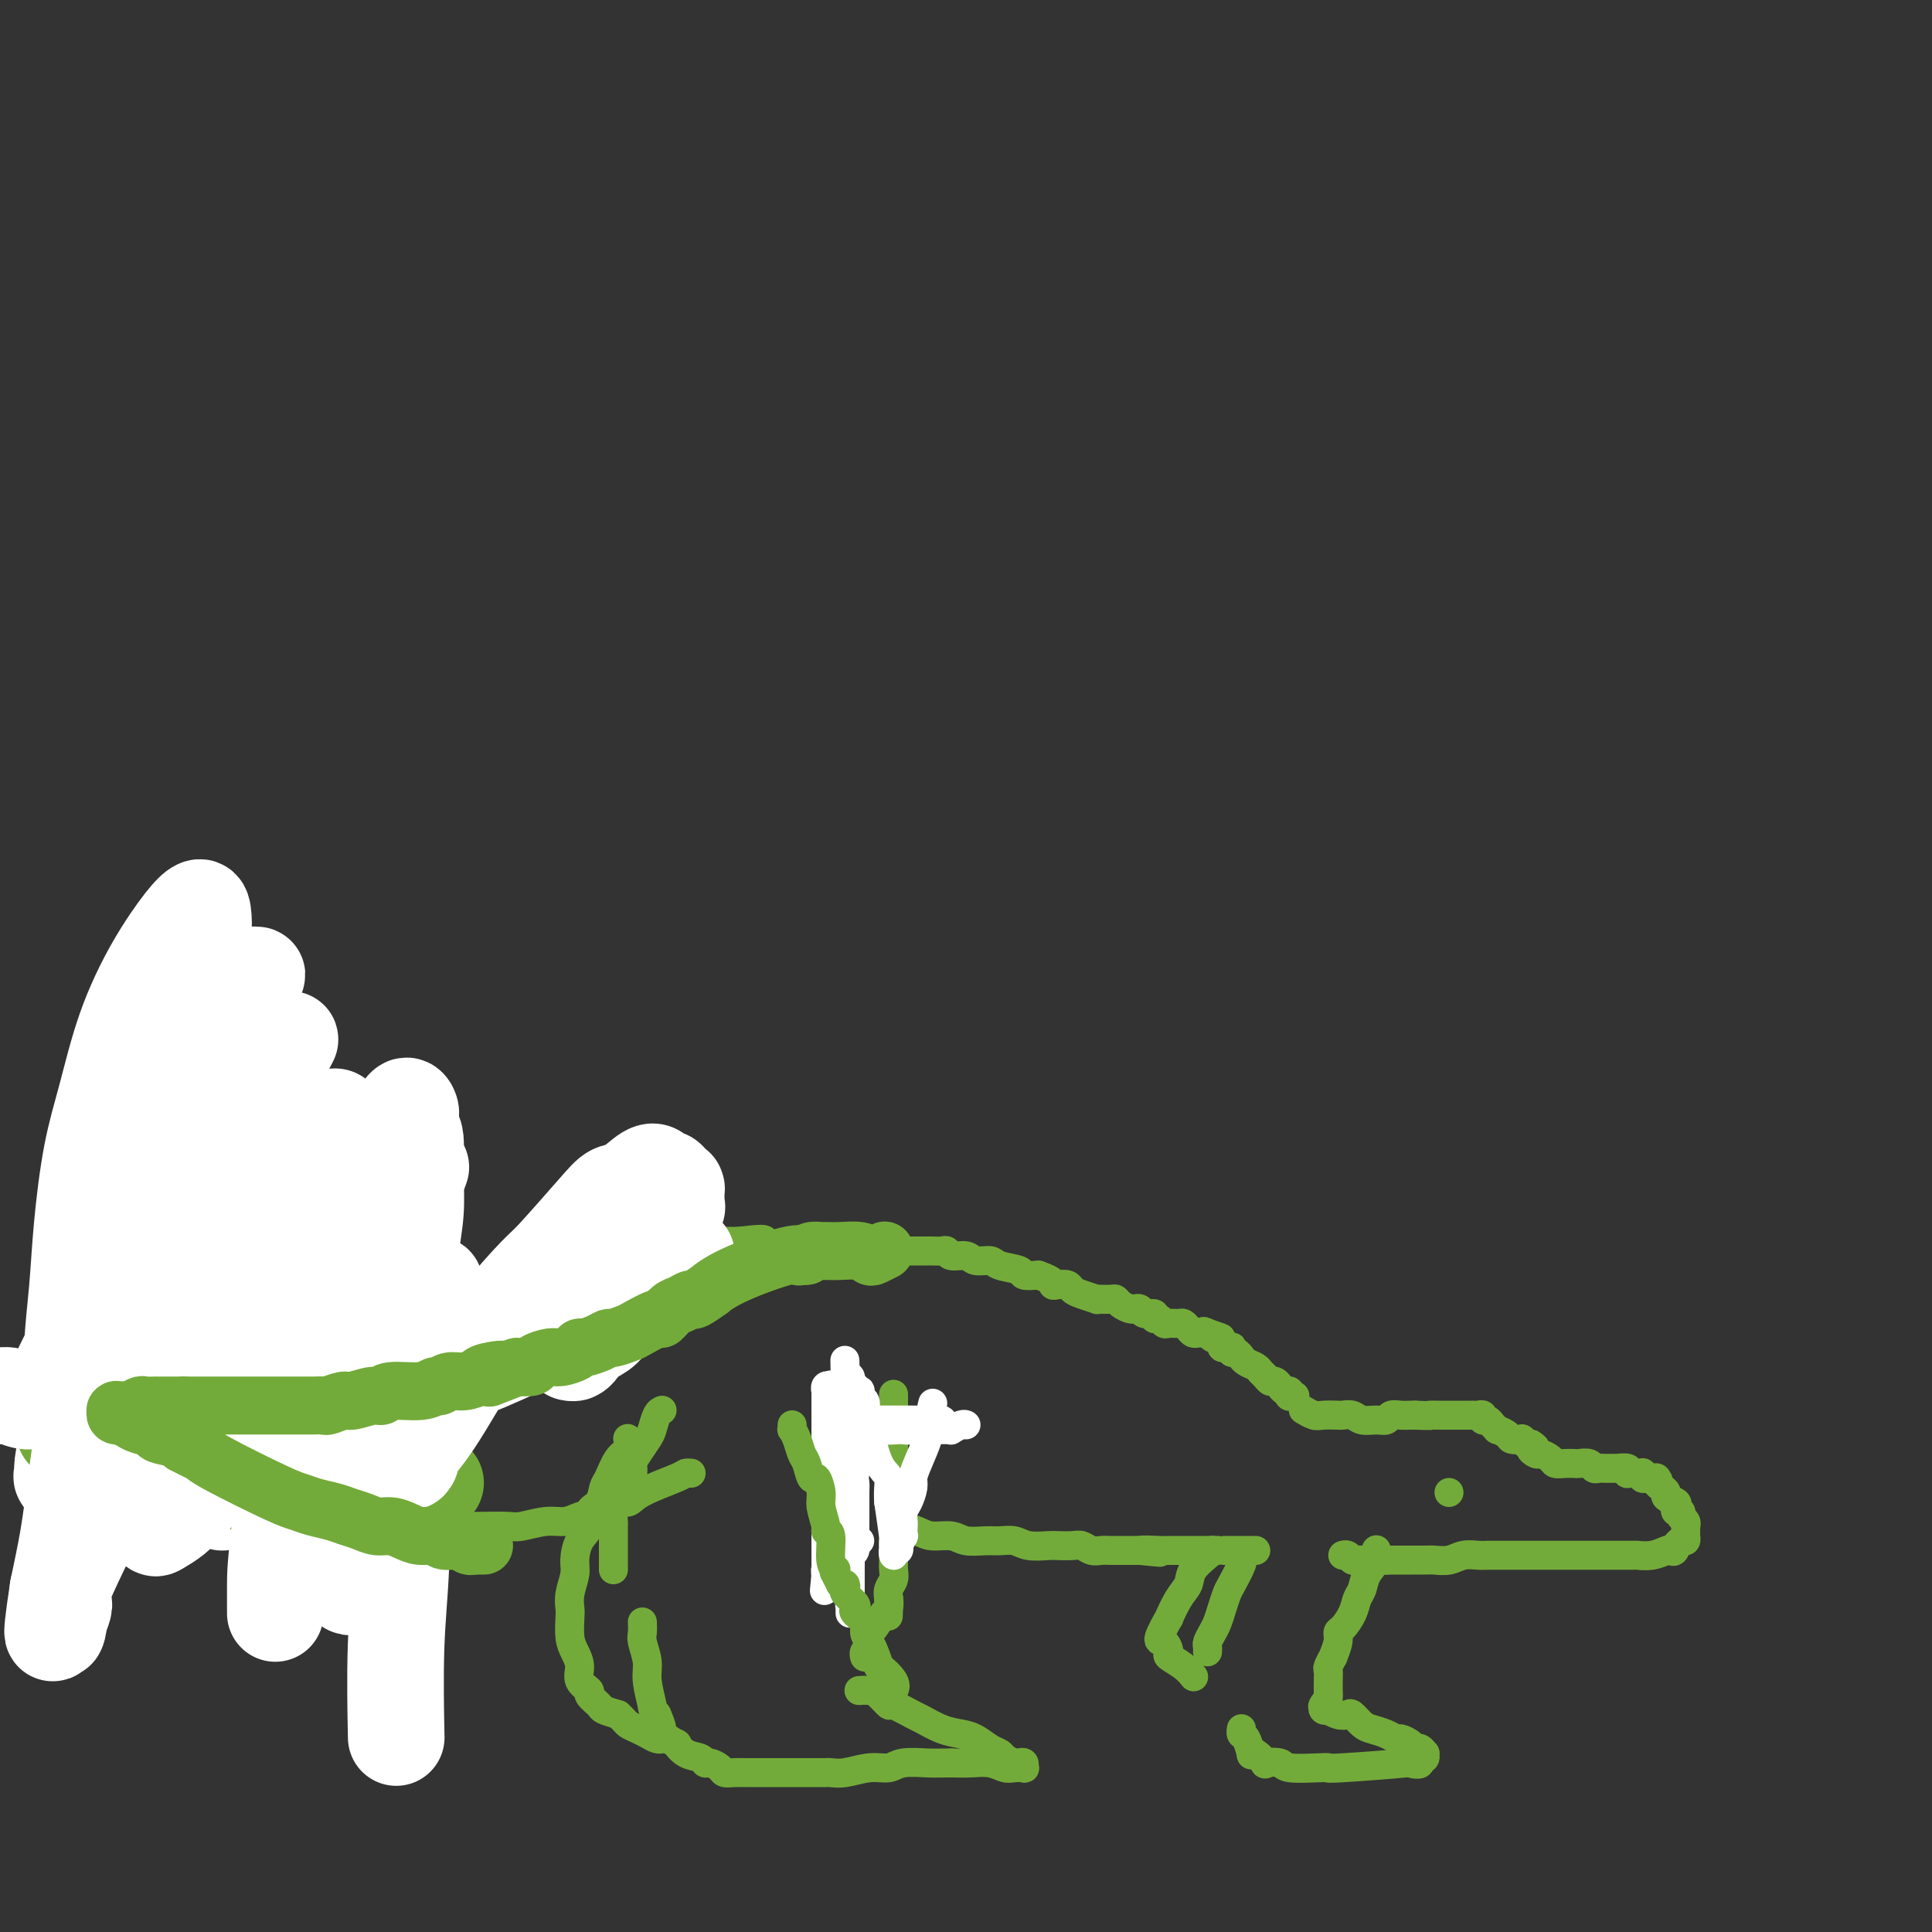 <svg viewBox='0 0 400 400' version='1.1' xmlns='http://www.w3.org/2000/svg' xmlns:xlink='http://www.w3.org/1999/xlink'><rect x="0" y="0" width="400" height="400" fill="#333333" stroke="none"/><g fill='none' stroke='#73AB3A' stroke-width='6' stroke-linecap='round' stroke-linejoin='round'><path d='M137,292c0.000,-0.000 0.000,-0.000 0,0c-0.000,0.000 -0.000,0.000 0,0c0.000,-0.000 0.001,-0.000 0,0c-0.001,0.000 -0.003,0.001 0,0c0.003,-0.001 0.012,-0.004 0,0c-0.012,0.004 -0.044,0.016 0,0c0.044,-0.016 0.163,-0.061 0,0c-0.163,0.061 -0.608,0.229 -1,1c-0.392,0.771 -0.731,2.146 -1,3c-0.269,0.854 -0.467,1.187 -1,2c-0.533,0.813 -1.400,2.104 -2,3c-0.600,0.896 -0.934,1.395 -1,2c-0.066,0.605 0.136,1.317 0,2c-0.136,0.683 -0.611,1.339 -1,2c-0.389,0.661 -0.693,1.328 -1,2c-0.307,0.672 -0.618,1.349 -1,2c-0.382,0.651 -0.834,1.278 -1,2c-0.166,0.722 -0.044,1.540 0,2c0.044,0.460 0.012,0.561 0,1c-0.012,0.439 -0.003,1.217 0,2c0.003,0.783 0.001,1.573 0,2c-0.001,0.427 -0.000,0.493 0,1c0.000,0.507 0.000,1.455 0,2c-0.000,0.545 -0.000,0.685 0,1c0.000,0.315 0.000,0.804 0,1c-0.000,0.196 -0.000,0.098 0,0'/><path d='M185,289c0.000,0.000 0.000,0.000 0,0c0.000,-0.000 0.000,-0.000 0,0c-0.000,0.000 0.000,0.000 0,0c-0.000,-0.000 -0.000,-0.000 0,0c0.000,0.000 0.000,0.001 0,0c-0.000,-0.001 -0.000,-0.004 0,0c0.000,0.004 0.000,0.013 0,0c-0.000,-0.013 -0.000,-0.050 0,0c0.000,0.050 0.000,0.186 0,0c-0.000,-0.186 -0.000,-0.695 0,0c0.000,0.695 0.000,2.593 0,4c-0.000,1.407 -0.000,2.322 0,3c0.000,0.678 0.000,1.120 0,2c-0.000,0.880 -0.000,2.198 0,3c0.000,0.802 0.000,1.087 0,2c-0.000,0.913 -0.000,2.453 0,4c0.000,1.547 0.000,3.100 0,4c-0.000,0.900 -0.000,1.147 0,2c0.000,0.853 0.000,2.311 0,3c-0.000,0.689 -0.000,0.607 0,1c0.000,0.393 0.001,1.260 0,2c-0.001,0.740 -0.004,1.353 0,2c0.004,0.647 0.015,1.328 0,2c-0.015,0.672 -0.056,1.335 0,2c0.056,0.665 0.207,1.333 0,2c-0.207,0.667 -0.774,1.333 -1,2c-0.226,0.667 -0.113,1.333 0,2'/><path d='M184,331c-0.163,6.667 -0.072,2.334 0,1c0.072,-1.334 0.124,0.330 0,1c-0.124,0.670 -0.426,0.347 -1,1c-0.574,0.653 -1.421,2.283 -2,3c-0.579,0.717 -0.891,0.520 -1,1c-0.109,0.480 -0.015,1.635 0,2c0.015,0.365 -0.049,-0.060 0,0c0.049,0.060 0.209,0.604 0,1c-0.209,0.396 -0.788,0.642 -1,1c-0.212,0.358 -0.057,0.827 0,1c0.057,0.173 0.016,0.049 0,0c-0.016,-0.049 -0.008,-0.025 0,0'/><path d='M178,350c-0.000,0.000 -0.000,0.000 0,0c0.000,-0.000 0.000,-0.000 0,0c-0.000,0.000 -0.002,0.000 0,0c0.002,-0.000 0.007,-0.000 0,0c-0.007,0.000 -0.024,0.002 0,0c0.024,-0.002 0.091,-0.006 0,0c-0.091,0.006 -0.340,0.024 0,0c0.340,-0.024 1.268,-0.091 2,0c0.732,0.091 1.269,0.338 2,1c0.731,0.662 1.658,1.739 2,2c0.342,0.261 0.101,-0.295 1,0c0.899,0.295 2.940,1.440 4,2c1.060,0.560 1.141,0.535 2,1c0.859,0.465 2.496,1.420 4,2c1.504,0.580 2.874,0.785 4,1c1.126,0.215 2.007,0.439 3,1c0.993,0.561 2.097,1.457 3,2c0.903,0.543 1.605,0.733 2,1c0.395,0.267 0.484,0.611 1,1c0.516,0.389 1.460,0.822 2,1c0.540,0.178 0.674,0.100 1,0c0.326,-0.100 0.842,-0.222 1,0c0.158,0.222 -0.043,0.788 0,1c0.043,0.212 0.329,0.071 0,0c-0.329,-0.071 -1.273,-0.071 -2,0c-0.727,0.071 -1.236,0.215 -2,0c-0.764,-0.215 -1.783,-0.789 -3,-1c-1.217,-0.211 -2.634,-0.060 -4,0c-1.366,0.060 -2.683,0.030 -4,0'/><path d='M197,365c-3.031,0.017 -3.609,0.061 -5,0c-1.391,-0.061 -3.595,-0.227 -5,0c-1.405,0.227 -2.011,0.845 -3,1c-0.989,0.155 -2.360,-0.155 -4,0c-1.640,0.155 -3.549,0.774 -5,1c-1.451,0.226 -2.445,0.061 -3,0c-0.555,-0.061 -0.673,-0.016 -1,0c-0.327,0.016 -0.864,0.004 -1,0c-0.136,-0.004 0.130,-0.001 0,0c-0.130,0.001 -0.654,0.000 -1,0c-0.346,-0.000 -0.513,-0.000 -1,0c-0.487,0.000 -1.293,0.000 -2,0c-0.707,-0.000 -1.316,0.000 -2,0c-0.684,-0.000 -1.443,-0.000 -2,0c-0.557,0.000 -0.913,0.001 -2,0c-1.087,-0.001 -2.906,-0.003 -4,0c-1.094,0.003 -1.463,0.011 -2,0c-0.537,-0.011 -1.244,-0.040 -2,0c-0.756,0.040 -1.563,0.151 -2,0c-0.437,-0.151 -0.504,-0.564 -1,-1c-0.496,-0.436 -1.419,-0.895 -2,-1c-0.581,-0.105 -0.818,0.146 -1,0c-0.182,-0.146 -0.309,-0.687 -1,-1c-0.691,-0.313 -1.946,-0.397 -3,-1c-1.054,-0.603 -1.907,-1.725 -2,-2c-0.093,-0.275 0.573,0.297 0,0c-0.573,-0.297 -2.385,-1.465 -3,-2c-0.615,-0.535 -0.033,-0.439 0,-1c0.033,-0.561 -0.484,-1.781 -1,-3'/><path d='M136,355c-1.090,-1.436 -0.814,-1.028 -1,-2c-0.186,-0.972 -0.834,-3.326 -1,-5c-0.166,-1.674 0.152,-2.670 0,-4c-0.152,-1.330 -0.773,-2.996 -1,-4c-0.227,-1.004 -0.061,-1.347 0,-2c0.061,-0.653 0.017,-1.615 0,-2c-0.017,-0.385 -0.009,-0.192 0,0'/><path d='M130,298c0.000,0.000 0.000,0.001 0,0c-0.000,-0.001 -0.000,-0.002 0,0c0.000,0.002 0.002,0.007 0,0c-0.002,-0.007 -0.006,-0.026 0,0c0.006,0.026 0.023,0.098 0,0c-0.023,-0.098 -0.086,-0.365 0,0c0.086,0.365 0.323,1.362 0,2c-0.323,0.638 -1.205,0.919 -2,2c-0.795,1.081 -1.504,2.964 -2,4c-0.496,1.036 -0.780,1.224 -1,2c-0.220,0.776 -0.374,2.140 -1,3c-0.626,0.860 -1.722,1.215 -2,2c-0.278,0.785 0.261,1.998 0,3c-0.261,1.002 -1.324,1.792 -2,3c-0.676,1.208 -0.966,2.836 -1,4c-0.034,1.164 0.186,1.866 0,3c-0.186,1.134 -0.779,2.701 -1,4c-0.221,1.299 -0.069,2.329 0,3c0.069,0.671 0.055,0.984 0,2c-0.055,1.016 -0.150,2.734 0,4c0.150,1.266 0.546,2.078 1,3c0.454,0.922 0.966,1.952 1,3c0.034,1.048 -0.410,2.112 0,3c0.410,0.888 1.673,1.600 2,2c0.327,0.400 -0.284,0.489 0,1c0.284,0.511 1.461,1.445 2,2c0.539,0.555 0.440,0.730 1,1c0.560,0.270 1.780,0.635 3,1'/><path d='M128,355c1.594,1.487 1.580,1.705 2,2c0.420,0.295 1.276,0.667 2,1c0.724,0.333 1.318,0.625 2,1c0.682,0.375 1.453,0.832 2,1c0.547,0.168 0.871,0.048 1,0c0.129,-0.048 0.065,-0.024 0,0'/><path d='M186,316c0.001,-0.000 0.002,-0.001 0,0c-0.002,0.001 -0.005,0.003 0,0c0.005,-0.003 0.020,-0.011 0,0c-0.020,0.011 -0.073,0.040 0,0c0.073,-0.040 0.272,-0.151 1,0c0.728,0.151 1.983,0.562 3,1c1.017,0.438 1.794,0.902 3,1c1.206,0.098 2.840,-0.171 4,0c1.160,0.171 1.845,0.782 3,1c1.155,0.218 2.778,0.044 4,0c1.222,-0.044 2.041,0.041 3,0c0.959,-0.041 2.056,-0.207 3,0c0.944,0.207 1.733,0.786 3,1c1.267,0.214 3.011,0.061 4,0c0.989,-0.061 1.224,-0.030 2,0c0.776,0.030 2.094,0.061 3,0c0.906,-0.061 1.398,-0.212 2,0c0.602,0.212 1.312,0.789 2,1c0.688,0.211 1.354,0.057 2,0c0.646,-0.057 1.273,-0.015 2,0c0.727,0.015 1.556,0.004 2,0c0.444,-0.004 0.504,-0.001 1,0c0.496,0.001 1.427,0.000 2,0c0.573,-0.000 0.786,-0.000 1,0'/><path d='M236,321c7.806,0.774 2.322,0.207 1,0c-1.322,-0.207 1.520,-0.056 3,0c1.480,0.056 1.600,0.015 2,0c0.400,-0.015 1.082,-0.004 2,0c0.918,0.004 2.074,0.001 3,0c0.926,-0.001 1.623,-0.000 2,0c0.377,0.000 0.435,0.000 1,0c0.565,-0.000 1.638,-0.000 2,0c0.362,0.000 0.013,0.000 0,0c-0.013,-0.000 0.311,-0.000 1,0c0.689,0.000 1.742,0.000 2,0c0.258,-0.000 -0.281,-0.000 0,0c0.281,0.000 1.382,0.000 2,0c0.618,-0.000 0.754,-0.000 1,0c0.246,0.000 0.602,0.000 1,0c0.398,-0.000 0.839,-0.000 1,0c0.161,0.000 0.043,0.000 0,0c-0.043,-0.000 -0.012,-0.000 0,0c0.012,0.000 0.006,0.000 0,0'/><path d='M143,305c0.000,0.000 0.000,0.000 0,0c-0.000,-0.000 -0.000,-0.000 0,0c0.000,0.000 0.001,0.000 0,0c-0.001,-0.000 -0.004,-0.000 0,0c0.004,0.000 0.014,0.001 0,0c-0.014,-0.001 -0.052,-0.005 0,0c0.052,0.005 0.194,0.020 0,0c-0.194,-0.020 -0.725,-0.074 -1,0c-0.275,0.074 -0.293,0.275 -2,1c-1.707,0.725 -5.104,1.973 -7,3c-1.896,1.027 -2.292,1.834 -3,2c-0.708,0.166 -1.727,-0.310 -3,0c-1.273,0.310 -2.799,1.407 -4,2c-1.201,0.593 -2.076,0.681 -3,1c-0.924,0.319 -1.897,0.870 -3,1c-1.103,0.130 -2.338,-0.161 -4,0c-1.662,0.161 -3.752,0.775 -5,1c-1.248,0.225 -1.654,0.062 -3,0c-1.346,-0.062 -3.633,-0.023 -5,0c-1.367,0.023 -1.814,0.031 -3,0c-1.186,-0.031 -3.112,-0.101 -5,0c-1.888,0.101 -3.739,0.373 -6,0c-2.261,-0.373 -4.932,-1.392 -7,-2c-2.068,-0.608 -3.534,-0.804 -5,-1'/><path d='M74,313c-7.590,-0.604 -5.064,-1.113 -5,-2c0.064,-0.887 -2.334,-2.150 -4,-3c-1.666,-0.850 -2.599,-1.285 -4,-2c-1.401,-0.715 -3.270,-1.710 -5,-3c-1.730,-1.290 -3.322,-2.876 -5,-4c-1.678,-1.124 -3.443,-1.785 -5,-3c-1.557,-1.215 -2.907,-2.983 -4,-4c-1.093,-1.017 -1.931,-1.285 -4,-4c-2.069,-2.715 -5.370,-7.879 -7,-11c-1.630,-3.121 -1.589,-4.198 -2,-6c-0.411,-1.802 -1.273,-4.329 -2,-7c-0.727,-2.671 -1.319,-5.487 -2,-8c-0.681,-2.513 -1.450,-4.724 -2,-7c-0.550,-2.276 -0.879,-4.615 -1,-7c-0.121,-2.385 -0.033,-4.814 0,-7c0.033,-2.186 0.013,-4.130 0,-6c-0.013,-1.870 -0.017,-3.667 0,-5c0.017,-1.333 0.056,-2.203 0,-3c-0.056,-0.797 -0.208,-1.520 0,-2c0.208,-0.480 0.774,-0.717 1,-1c0.226,-0.283 0.112,-0.613 0,-1c-0.112,-0.387 -0.222,-0.832 0,-1c0.222,-0.168 0.778,-0.059 1,0c0.222,0.059 0.112,0.068 0,0c-0.112,-0.068 -0.226,-0.214 0,0c0.226,0.214 0.792,0.788 1,1c0.208,0.212 0.060,0.060 0,0c-0.060,-0.060 -0.030,-0.030 0,0'/><path d='M25,217c0.368,-0.410 -0.211,0.565 0,1c0.211,0.435 1.213,0.330 2,1c0.787,0.670 1.361,2.114 2,3c0.639,0.886 1.345,1.215 2,2c0.655,0.785 1.260,2.027 3,4c1.740,1.973 4.615,4.677 6,6c1.385,1.323 1.282,1.265 2,2c0.718,0.735 2.259,2.263 3,3c0.741,0.737 0.684,0.683 1,1c0.316,0.317 1.005,1.005 2,2c0.995,0.995 2.296,2.298 3,3c0.704,0.702 0.810,0.803 1,1c0.190,0.197 0.463,0.490 1,1c0.537,0.510 1.337,1.236 2,2c0.663,0.764 1.188,1.567 2,2c0.812,0.433 1.912,0.496 3,1c1.088,0.504 2.163,1.448 3,2c0.837,0.552 1.436,0.711 2,1c0.564,0.289 1.092,0.708 2,1c0.908,0.292 2.197,0.456 3,1c0.803,0.544 1.120,1.468 2,2c0.880,0.532 2.322,0.672 3,1c0.678,0.328 0.593,0.843 1,1c0.407,0.157 1.306,-0.045 2,0c0.694,0.045 1.181,0.337 2,1c0.819,0.663 1.968,1.697 3,2c1.032,0.303 1.947,-0.125 3,0c1.053,0.125 2.245,0.803 3,1c0.755,0.197 1.073,-0.087 2,0c0.927,0.087 2.464,0.543 4,1'/><path d='M95,266c2.244,0.297 1.855,0.041 2,0c0.145,-0.041 0.825,0.133 3,0c2.175,-0.133 5.847,-0.574 7,-1c1.153,-0.426 -0.212,-0.836 0,-1c0.212,-0.164 2.000,-0.081 3,0c1.000,0.081 1.214,0.161 2,0c0.786,-0.161 2.146,-0.564 3,-1c0.854,-0.436 1.201,-0.904 2,-1c0.799,-0.096 2.049,0.181 3,0c0.951,-0.181 1.602,-0.819 2,-1c0.398,-0.181 0.543,0.095 1,0c0.457,-0.095 1.226,-0.562 2,-1c0.774,-0.438 1.554,-0.848 2,-1c0.446,-0.152 0.557,-0.044 1,0c0.443,0.044 1.218,0.026 2,0c0.782,-0.026 1.572,-0.060 2,0c0.428,0.060 0.496,0.213 1,0c0.504,-0.213 1.444,-0.793 2,-1c0.556,-0.207 0.727,-0.041 1,0c0.273,0.041 0.646,-0.041 1,0c0.354,0.041 0.688,0.207 1,0c0.312,-0.207 0.602,-0.788 1,-1c0.398,-0.212 0.904,-0.057 1,0c0.096,0.057 -0.217,0.015 0,0c0.217,-0.015 0.963,-0.004 2,0c1.037,0.004 2.363,0.001 3,0c0.637,-0.001 0.583,-0.000 1,0c0.417,0.000 1.305,0.000 2,0c0.695,-0.000 1.199,-0.000 2,0c0.801,0.000 1.901,0.000 3,0'/><path d='M153,257c9.336,-1.166 3.675,0.420 2,1c-1.675,0.580 0.634,0.154 2,0c1.366,-0.154 1.788,-0.038 2,0c0.212,0.038 0.215,-0.004 1,0c0.785,0.004 2.353,0.054 3,0c0.647,-0.054 0.372,-0.211 1,0c0.628,0.211 2.159,0.788 3,1c0.841,0.212 0.991,0.057 2,0c1.009,-0.057 2.875,-0.015 4,0c1.125,0.015 1.508,0.004 2,0c0.492,-0.004 1.094,-0.001 2,0c0.906,0.001 2.116,0.000 3,0c0.884,-0.000 1.441,-0.000 2,0c0.559,0.000 1.119,0.000 2,0c0.881,-0.000 2.082,0.000 3,0c0.918,-0.000 1.555,-0.000 2,0c0.445,0.000 0.700,0.000 1,0c0.300,-0.000 0.644,-0.001 1,0c0.356,0.001 0.723,0.004 1,0c0.277,-0.004 0.462,-0.016 1,0c0.538,0.016 1.427,0.061 2,0c0.573,-0.061 0.829,-0.227 1,0c0.171,0.227 0.256,0.849 1,1c0.744,0.151 2.147,-0.167 3,0c0.853,0.167 1.154,0.819 2,1c0.846,0.181 2.235,-0.109 3,0c0.765,0.109 0.906,0.617 2,1c1.094,0.383 3.141,0.642 4,1c0.859,0.358 0.531,0.817 1,1c0.469,0.183 1.734,0.092 3,0'/><path d='M215,264c3.588,1.223 3.057,1.780 3,2c-0.057,0.220 0.361,0.101 1,0c0.639,-0.101 1.501,-0.185 2,0c0.499,0.185 0.635,0.638 1,1c0.365,0.362 0.957,0.633 2,1c1.043,0.367 2.535,0.831 3,1c0.465,0.169 -0.096,0.045 0,0c0.096,-0.045 0.851,-0.009 1,0c0.149,0.009 -0.307,-0.008 0,0c0.307,0.008 1.379,0.040 2,0c0.621,-0.040 0.793,-0.154 1,0c0.207,0.154 0.451,0.576 1,1c0.549,0.424 1.403,0.850 2,1c0.597,0.150 0.938,0.025 1,0c0.062,-0.025 -0.156,0.050 0,0c0.156,-0.050 0.686,-0.225 1,0c0.314,0.225 0.413,0.849 1,1c0.587,0.151 1.662,-0.170 2,0c0.338,0.170 -0.060,0.830 0,1c0.060,0.170 0.579,-0.151 1,0c0.421,0.151 0.743,0.775 1,1c0.257,0.225 0.450,0.050 1,0c0.550,-0.050 1.457,0.025 2,0c0.543,-0.025 0.723,-0.150 1,0c0.277,0.150 0.652,0.576 1,1c0.348,0.424 0.671,0.846 1,1c0.329,0.154 0.666,0.042 1,0c0.334,-0.042 0.667,-0.012 1,0c0.333,0.012 0.667,0.006 1,0'/><path d='M250,276c5.428,1.874 1.497,0.557 0,0c-1.497,-0.557 -0.560,-0.356 0,0c0.560,0.356 0.743,0.866 1,1c0.257,0.134 0.590,-0.108 1,0c0.410,0.108 0.898,0.565 1,1c0.102,0.435 -0.183,0.848 0,1c0.183,0.152 0.833,0.045 1,0c0.167,-0.045 -0.149,-0.027 0,0c0.149,0.027 0.762,0.064 1,0c0.238,-0.064 0.103,-0.227 0,0c-0.103,0.227 -0.172,0.845 0,1c0.172,0.155 0.584,-0.152 1,0c0.416,0.152 0.836,0.762 1,1c0.164,0.238 0.071,0.105 0,0c-0.071,-0.105 -0.121,-0.183 0,0c0.121,0.183 0.414,0.628 1,1c0.586,0.372 1.466,0.673 2,1c0.534,0.327 0.721,0.680 1,1c0.279,0.320 0.648,0.606 1,1c0.352,0.394 0.685,0.894 1,1c0.315,0.106 0.610,-0.183 1,0c0.390,0.183 0.875,0.837 1,1c0.125,0.163 -0.111,-0.167 0,0c0.111,0.167 0.569,0.829 1,1c0.431,0.171 0.833,-0.150 1,0c0.167,0.150 0.097,0.772 0,1c-0.097,0.228 -0.222,0.061 0,0c0.222,-0.061 0.791,-0.016 1,0c0.209,0.016 0.060,0.005 0,0c-0.060,-0.005 -0.030,-0.002 0,0'/><path d='M270,292c-0.000,-0.000 -0.000,-0.000 0,0c0.000,0.000 0.000,0.000 0,0c-0.000,-0.000 -0.002,-0.001 0,0c0.002,0.001 0.007,0.004 0,0c-0.007,-0.004 -0.025,-0.015 0,0c0.025,0.015 0.094,0.057 0,0c-0.094,-0.057 -0.353,-0.211 0,0c0.353,0.211 1.316,0.788 2,1c0.684,0.212 1.088,0.061 2,0c0.912,-0.061 2.331,-0.031 3,0c0.669,0.031 0.589,0.062 1,0c0.411,-0.062 1.314,-0.216 2,0c0.686,0.216 1.156,0.804 2,1c0.844,0.196 2.061,-0.000 3,0c0.939,0.000 1.600,0.196 2,0c0.400,-0.196 0.540,-0.785 1,-1c0.460,-0.215 1.239,-0.058 2,0c0.761,0.058 1.503,0.017 2,0c0.497,-0.017 0.748,-0.008 1,0'/><path d='M293,293c4.128,0.155 2.948,0.041 3,0c0.052,-0.041 1.338,-0.011 2,0c0.662,0.011 0.701,0.003 1,0c0.299,-0.003 0.857,-0.001 1,0c0.143,0.001 -0.129,0.000 0,0c0.129,-0.000 0.661,-0.000 1,0c0.339,0.000 0.486,0.000 1,0c0.514,-0.000 1.396,-0.001 2,0c0.604,0.001 0.932,0.004 1,0c0.068,-0.004 -0.122,-0.016 0,0c0.122,0.016 0.557,0.060 1,0c0.443,-0.060 0.893,-0.222 1,0c0.107,0.222 -0.131,0.829 0,1c0.131,0.171 0.631,-0.095 1,0c0.369,0.095 0.608,0.551 1,1c0.392,0.449 0.936,0.891 1,1c0.064,0.109 -0.351,-0.115 0,0c0.351,0.115 1.470,0.571 2,1c0.530,0.429 0.471,0.833 1,1c0.529,0.167 1.647,0.096 2,0c0.353,-0.096 -0.059,-0.218 0,0c0.059,0.218 0.588,0.777 1,1c0.412,0.223 0.706,0.112 1,0'/><path d='M317,299c1.804,1.091 0.314,0.818 0,1c-0.314,0.182 0.548,0.819 1,1c0.452,0.181 0.492,-0.095 1,0c0.508,0.095 1.483,0.562 2,1c0.517,0.438 0.576,0.848 1,1c0.424,0.152 1.213,0.044 2,0c0.787,-0.044 1.573,-0.026 2,0c0.427,0.026 0.495,0.060 1,0c0.505,-0.060 1.448,-0.212 2,0c0.552,0.212 0.712,0.789 1,1c0.288,0.211 0.702,0.057 1,0c0.298,-0.057 0.480,-0.016 1,0c0.520,0.016 1.379,0.008 2,0c0.621,-0.008 1.003,-0.016 1,0c-0.003,0.016 -0.390,0.057 0,0c0.390,-0.057 1.557,-0.211 2,0c0.443,0.211 0.161,0.789 0,1c-0.161,0.211 -0.201,0.056 0,0c0.201,-0.056 0.641,-0.011 1,0c0.359,0.011 0.635,-0.011 1,0c0.365,0.011 0.820,0.054 1,0c0.180,-0.054 0.087,-0.207 0,0c-0.087,0.207 -0.168,0.773 0,1c0.168,0.227 0.584,0.113 1,0'/><path d='M341,306c3.956,1.079 1.847,0.278 1,0c-0.847,-0.278 -0.433,-0.033 0,0c0.433,0.033 0.885,-0.146 1,0c0.115,0.146 -0.105,0.617 0,1c0.105,0.383 0.536,0.680 1,1c0.464,0.320 0.960,0.664 1,1c0.040,0.336 -0.378,0.664 0,1c0.378,0.336 1.550,0.682 2,1c0.450,0.318 0.177,0.610 0,1c-0.177,0.390 -0.258,0.879 0,1c0.258,0.121 0.854,-0.126 1,0c0.146,0.126 -0.157,0.625 0,1c0.157,0.375 0.774,0.626 1,1c0.226,0.374 0.060,0.870 0,1c-0.060,0.130 -0.015,-0.105 0,0c0.015,0.105 0.001,0.549 0,1c-0.001,0.451 0.010,0.909 0,1c-0.010,0.091 -0.041,-0.186 0,0c0.041,0.186 0.155,0.833 0,1c-0.155,0.167 -0.580,-0.147 -1,0c-0.420,0.147 -0.834,0.756 -1,1c-0.166,0.244 -0.083,0.122 0,0'/><path d='M347,320c-0.201,1.635 -0.705,1.223 -1,1c-0.295,-0.223 -0.383,-0.256 -1,0c-0.617,0.256 -1.764,0.801 -3,1c-1.236,0.199 -2.562,0.053 -3,0c-0.438,-0.053 0.011,-0.014 -1,0c-1.011,0.014 -3.482,0.004 -5,0c-1.518,-0.004 -2.084,-0.001 -3,0c-0.916,0.001 -2.184,0.000 -3,0c-0.816,-0.000 -1.182,-0.000 -2,0c-0.818,0.000 -2.088,0.000 -3,0c-0.912,-0.000 -1.466,-0.000 -2,0c-0.534,0.000 -1.049,0.000 -2,0c-0.951,-0.000 -2.338,-0.000 -3,0c-0.662,0.000 -0.599,0.000 -1,0c-0.401,-0.000 -1.265,-0.001 -2,0c-0.735,0.001 -1.340,0.004 -2,0c-0.660,-0.004 -1.374,-0.015 -2,0c-0.626,0.015 -1.163,0.057 -2,0c-0.837,-0.057 -1.974,-0.211 -3,0c-1.026,0.211 -1.943,0.789 -3,1c-1.057,0.211 -2.255,0.057 -3,0c-0.745,-0.057 -1.036,-0.015 -2,0c-0.964,0.015 -2.601,0.004 -3,0c-0.399,-0.004 0.439,-0.001 0,0c-0.439,0.001 -2.157,0.000 -3,0c-0.843,-0.000 -0.812,-0.000 -1,0c-0.188,0.000 -0.594,0.000 -1,0'/><path d='M287,323c-9.764,0.464 -4.174,0.124 -2,0c2.174,-0.124 0.933,-0.032 0,0c-0.933,0.032 -1.559,0.005 -2,0c-0.441,-0.005 -0.696,0.013 -1,0c-0.304,-0.013 -0.656,-0.056 -1,0c-0.344,0.056 -0.680,0.211 -1,0c-0.320,-0.211 -0.625,-0.788 -1,-1c-0.375,-0.212 -0.822,-0.061 -1,0c-0.178,0.061 -0.089,0.030 0,0'/></g>
<g fill='none' stroke='#FFFFFF' stroke-width='6' stroke-linecap='round' stroke-linejoin='round'><path d='M175,298c0.000,0.000 0.000,0.000 0,0c0.000,0.000 0.000,0.000 0,0c0.000,0.000 0.000,0.000 0,0c0.000,0.000 0.000,0.000 0,0c0.000,0.000 0.000,0.000 0,0c0.000,0.000 0.000,0.000 0,0c-0.000,0.000 0.000,0.000 0,0'/><path d='M178,319c0.000,0.000 0.000,0.000 0,0c0.000,0.000 0.000,0.000 0,0c-0.000,0.000 0.000,-0.000 0,0c0.000,0.000 0.000,0.000 0,0'/><path d='M177,333c0.000,0.000 0.000,0.000 0,0c0.000,0.000 0.000,0.000 0,0c0.000,0.000 0.000,0.000 0,0c0.000,0.000 0.000,0.000 0,0c0.000,0.000 -0.000,0.000 0,0c0.000,0.000 0.000,-0.000 0,0c-0.000,0.000 0.000,0.000 0,0'/><path d='M187,295c0.000,0.000 0.000,0.000 0,0c0.000,0.000 0.000,0.000 0,0c0.000,0.000 0.000,0.000 0,0c0.000,0.000 0.000,0.000 0,0'/><path d='M193,291c-0.000,0.000 -0.000,0.000 0,0c0.000,-0.000 0.000,-0.000 0,0c-0.000,0.000 -0.000,0.001 0,0c0.000,-0.001 0.001,-0.005 0,0c-0.001,0.005 -0.005,0.019 0,0c0.005,-0.019 0.017,-0.072 0,0c-0.017,0.072 -0.064,0.270 0,0c0.064,-0.270 0.237,-1.008 0,0c-0.237,1.008 -0.886,3.764 -1,5c-0.114,1.236 0.306,0.954 0,2c-0.306,1.046 -1.340,3.421 -2,5c-0.660,1.579 -0.947,2.364 -1,3c-0.053,0.636 0.130,1.125 0,2c-0.130,0.875 -0.571,2.138 -1,3c-0.429,0.862 -0.846,1.325 -1,2c-0.154,0.675 -0.045,1.562 0,2c0.045,0.438 0.026,0.428 0,1c-0.026,0.572 -0.058,1.727 0,2c0.058,0.273 0.208,-0.334 0,0c-0.208,0.334 -0.774,1.610 -1,2c-0.226,0.390 -0.113,-0.108 0,0c0.113,0.108 0.226,0.820 0,1c-0.226,0.180 -0.792,-0.171 -1,0c-0.208,0.171 -0.059,0.863 0,1c0.059,0.137 0.026,-0.283 0,-1c-0.026,-0.717 -0.045,-1.732 0,-2c0.045,-0.268 0.156,0.209 0,-1c-0.156,-1.209 -0.578,-4.105 -1,-7'/><path d='M184,311c-0.221,-2.605 0.225,-4.116 0,-5c-0.225,-0.884 -1.122,-1.140 -2,-3c-0.878,-1.860 -1.737,-5.325 -2,-7c-0.263,-1.675 0.070,-1.562 0,-2c-0.070,-0.438 -0.541,-1.428 -1,-2c-0.459,-0.572 -0.904,-0.728 -1,-1c-0.096,-0.272 0.157,-0.662 0,-1c-0.157,-0.338 -0.722,-0.623 -1,-1c-0.278,-0.377 -0.267,-0.844 0,-1c0.267,-0.156 0.791,0.001 1,0c0.209,-0.001 0.105,-0.160 0,0c-0.105,0.160 -0.210,0.638 0,1c0.210,0.362 0.737,0.609 1,1c0.263,0.391 0.263,0.927 0,2c-0.263,1.073 -0.788,2.682 -1,4c-0.212,1.318 -0.109,2.343 0,3c0.109,0.657 0.225,0.945 0,2c-0.225,1.055 -0.792,2.877 -1,4c-0.208,1.123 -0.056,1.548 0,2c0.056,0.452 0.015,0.932 0,2c-0.015,1.068 -0.003,2.724 0,4c0.003,1.276 -0.003,2.173 0,3c0.003,0.827 0.015,1.583 0,2c-0.015,0.417 -0.057,0.495 0,1c0.057,0.505 0.211,1.438 0,2c-0.211,0.562 -0.789,0.753 -1,1c-0.211,0.247 -0.057,0.551 0,1c0.057,0.449 0.015,1.044 0,2c-0.015,0.956 -0.004,2.273 0,3c0.004,0.727 0.002,0.863 0,1'/><path d='M176,329c-0.155,6.365 -0.041,2.279 0,1c0.041,-1.279 0.011,0.249 0,1c-0.011,0.751 -0.003,0.724 0,1c0.003,0.276 0.001,0.855 0,1c-0.001,0.145 -0.000,-0.142 0,0c0.000,0.142 0.000,0.715 0,1c-0.000,0.285 -0.000,0.284 0,0c0.000,-0.284 0.000,-0.849 0,-1c-0.000,-0.151 -0.000,0.112 0,0c0.000,-0.112 0.000,-0.598 0,-1c-0.000,-0.402 -0.001,-0.721 0,-2c0.001,-1.279 0.004,-3.520 0,-6c-0.004,-2.480 -0.015,-5.201 0,-8c0.015,-2.799 0.057,-5.676 0,-8c-0.057,-2.324 -0.212,-4.094 0,-6c0.212,-1.906 0.790,-3.950 1,-5c0.210,-1.050 0.053,-1.108 0,-2c-0.053,-0.892 0.000,-2.617 0,-4c-0.000,-1.383 -0.053,-2.423 0,-3c0.053,-0.577 0.210,-0.691 0,-1c-0.210,-0.309 -0.789,-0.814 -1,-1c-0.211,-0.186 -0.056,-0.054 0,0c0.056,0.054 0.011,0.028 0,0c-0.011,-0.028 0.011,-0.060 0,0c-0.011,0.060 -0.054,0.212 0,0c0.054,-0.212 0.207,-0.788 0,-1c-0.207,-0.212 -0.773,-0.061 -1,0c-0.227,0.061 -0.113,0.030 0,0'/><path d='M175,285c-0.150,-7.045 -0.026,-1.159 0,1c0.026,2.159 -0.045,0.590 0,0c0.045,-0.590 0.208,-0.202 0,0c-0.208,0.202 -0.787,0.217 -1,2c-0.213,1.783 -0.061,5.335 0,7c0.061,1.665 0.030,1.442 0,2c-0.030,0.558 -0.060,1.896 0,3c0.060,1.104 0.208,1.973 0,3c-0.208,1.027 -0.774,2.210 -1,3c-0.226,0.790 -0.113,1.185 0,2c0.113,0.815 0.226,2.049 0,3c-0.226,0.951 -0.793,1.617 -1,2c-0.207,0.383 -0.056,0.481 0,1c0.056,0.519 0.015,1.459 0,2c-0.015,0.541 -0.004,0.684 0,1c0.004,0.316 0.001,0.805 0,1c-0.001,0.195 -0.000,0.094 0,0c0.000,-0.094 0.000,-0.182 0,0c-0.000,0.182 -0.000,0.635 0,1c0.000,0.365 -0.000,0.641 0,1c0.000,0.359 0.000,0.799 0,1c-0.000,0.201 -0.000,0.162 0,0c0.000,-0.162 0.001,-0.446 0,0c-0.001,0.446 -0.004,1.621 0,2c0.004,0.379 0.015,-0.038 0,0c-0.015,0.038 -0.057,0.532 0,1c0.057,0.468 0.211,0.909 0,1c-0.211,0.091 -0.788,-0.168 -1,0c-0.212,0.168 -0.061,0.762 0,1c0.061,0.238 0.030,0.119 0,0'/><path d='M171,326c-0.619,6.393 -0.166,1.876 0,0c0.166,-1.876 0.044,-1.110 0,-1c-0.044,0.110 -0.012,-0.435 0,-1c0.012,-0.565 0.003,-1.149 0,-2c-0.003,-0.851 -0.001,-1.967 0,-3c0.001,-1.033 0.000,-1.981 0,-3c-0.000,-1.019 -0.000,-2.107 0,-5c0.000,-2.893 0.000,-7.591 0,-10c-0.000,-2.409 -0.000,-2.530 0,-3c0.000,-0.470 -0.000,-1.288 0,-2c0.000,-0.712 0.000,-1.317 0,-2c-0.000,-0.683 -0.000,-1.445 0,-2c0.000,-0.555 0.000,-0.904 0,-1c-0.000,-0.096 -0.001,0.062 0,0c0.001,-0.062 0.004,-0.342 0,-1c-0.004,-0.658 -0.015,-1.692 0,-2c0.015,-0.308 0.057,0.111 0,0c-0.057,-0.111 -0.211,-0.752 0,-1c0.211,-0.248 0.788,-0.101 1,0c0.212,0.101 0.061,0.158 0,0c-0.061,-0.158 -0.031,-0.532 0,0c0.031,0.532 0.065,1.970 0,3c-0.065,1.030 -0.227,1.652 0,3c0.227,1.348 0.844,3.423 1,5c0.156,1.577 -0.150,2.655 0,4c0.150,1.345 0.757,2.956 1,4c0.243,1.044 0.121,1.522 0,2'/><path d='M174,308c0.500,3.333 0.250,1.667 0,0'/><path d='M172,294c-0.002,-0.001 -0.005,-0.001 0,0c0.005,0.001 0.017,0.004 0,0c-0.017,-0.004 -0.065,-0.016 0,0c0.065,0.016 0.241,0.061 0,0c-0.241,-0.061 -0.901,-0.227 0,0c0.901,0.227 3.363,0.845 5,1c1.637,0.155 2.448,-0.155 3,0c0.552,0.155 0.845,0.775 2,1c1.155,0.225 3.173,0.057 4,0c0.827,-0.057 0.464,-0.001 1,0c0.536,0.001 1.970,-0.052 3,0c1.030,0.052 1.654,0.210 2,0c0.346,-0.210 0.414,-0.787 1,-1c0.586,-0.213 1.690,-0.061 2,0c0.310,0.061 -0.175,0.030 0,0c0.175,-0.030 1.009,-0.061 1,0c-0.009,0.061 -0.862,0.212 -1,0c-0.138,-0.212 0.441,-0.789 0,-1c-0.441,-0.211 -1.900,-0.057 -3,0c-1.100,0.057 -1.841,0.015 -3,0c-1.159,-0.015 -2.735,-0.004 -4,0c-1.265,0.004 -2.219,0.001 -3,0c-0.781,-0.001 -1.391,-0.001 -2,0'/><path d='M180,294c-2.853,-0.154 -1.984,-0.037 -2,0c-0.016,0.037 -0.915,-0.004 -1,0c-0.085,0.004 0.645,0.053 1,0c0.355,-0.053 0.334,-0.206 1,0c0.666,0.206 2.017,0.773 3,1c0.983,0.227 1.597,0.113 2,0c0.403,-0.113 0.593,-0.227 1,0c0.407,0.227 1.030,0.793 2,1c0.970,0.207 2.288,0.056 3,0c0.712,-0.056 0.817,-0.015 1,0c0.183,0.015 0.444,0.004 1,0c0.556,-0.004 1.407,-0.001 2,0c0.593,0.001 0.928,0.001 1,0c0.072,-0.001 -0.118,-0.004 0,0c0.118,0.004 0.543,0.015 1,0c0.457,-0.015 0.946,-0.057 1,0c0.054,0.057 -0.326,0.211 0,0c0.326,-0.211 1.357,-0.788 2,-1c0.643,-0.212 0.898,-0.061 1,0c0.102,0.061 0.051,0.030 0,0'/></g>
<g fill='none' stroke='#73AB3A' stroke-width='6' stroke-linecap='round' stroke-linejoin='round'><path d='M185,350c-0.000,0.000 -0.000,0.000 0,0c0.000,-0.000 0.000,-0.000 0,0c-0.000,0.000 -0.000,0.000 0,0c0.000,-0.000 0.000,-0.000 0,0c-0.000,0.000 -0.000,0.000 0,0c0.000,-0.000 0.000,-0.000 0,0c-0.000,0.000 -0.001,0.001 0,0c0.001,-0.001 0.003,-0.005 0,0c-0.003,0.005 -0.012,0.017 0,0c0.012,-0.017 0.046,-0.065 0,0c-0.046,0.065 -0.173,0.242 0,0c0.173,-0.242 0.646,-0.904 0,-2c-0.646,-1.096 -2.412,-2.625 -3,-3c-0.588,-0.375 0.002,0.405 0,0c-0.002,-0.405 -0.596,-1.996 -1,-3c-0.404,-1.004 -0.616,-1.421 -1,-2c-0.384,-0.579 -0.938,-1.320 -1,-2c-0.062,-0.680 0.368,-1.299 0,-2c-0.368,-0.701 -1.535,-1.483 -2,-2c-0.465,-0.517 -0.229,-0.769 0,-1c0.229,-0.231 0.451,-0.440 0,-1c-0.451,-0.560 -1.574,-1.470 -2,-2c-0.426,-0.530 -0.153,-0.681 0,-1c0.153,-0.319 0.187,-0.805 0,-1c-0.187,-0.195 -0.593,-0.097 -1,0'/><path d='M174,328c-1.924,-3.793 -1.232,-2.274 -1,-2c0.232,0.274 0.006,-0.697 0,-1c-0.006,-0.303 0.210,0.062 0,0c-0.210,-0.062 -0.845,-0.551 -1,-2c-0.155,-1.449 0.169,-3.857 0,-5c-0.169,-1.143 -0.833,-1.022 -1,-1c-0.167,0.022 0.163,-0.054 0,-1c-0.163,-0.946 -0.817,-2.761 -1,-4c-0.183,-1.239 0.106,-1.903 0,-3c-0.106,-1.097 -0.605,-2.629 -1,-3c-0.395,-0.371 -0.684,0.418 -1,0c-0.316,-0.418 -0.659,-2.044 -1,-3c-0.341,-0.956 -0.680,-1.240 -1,-2c-0.320,-0.760 -0.622,-1.994 -1,-3c-0.378,-1.006 -0.833,-1.785 -1,-2c-0.167,-0.215 -0.045,0.134 0,0c0.045,-0.134 0.013,-0.753 0,-1c-0.013,-0.247 -0.006,-0.124 0,0'/><path d='M257,323c-0.000,-0.000 -0.000,-0.000 0,0c0.000,0.000 0.000,0.000 0,0c-0.000,-0.000 -0.001,-0.000 0,0c0.001,0.000 0.002,0.000 0,0c-0.002,-0.000 -0.007,-0.000 0,0c0.007,0.000 0.027,0.002 0,0c-0.027,-0.002 -0.101,-0.006 0,0c0.101,0.006 0.378,0.022 0,1c-0.378,0.978 -1.410,2.919 -2,4c-0.590,1.081 -0.736,1.302 -1,2c-0.264,0.698 -0.645,1.875 -1,3c-0.355,1.125 -0.684,2.200 -1,3c-0.316,0.800 -0.621,1.325 -1,2c-0.379,0.675 -0.834,1.501 -1,2c-0.166,0.499 -0.045,0.673 0,1c0.045,0.327 0.013,0.808 0,1c-0.013,0.192 -0.006,0.096 0,0'/><path d='M285,321c0.000,0.000 0.000,0.000 0,0c-0.000,-0.000 -0.000,-0.000 0,0c0.000,0.000 0.000,0.000 0,0c-0.000,-0.000 -0.000,-0.000 0,0c0.000,0.000 0.000,0.000 0,0c-0.000,-0.000 -0.001,-0.002 0,0c0.001,0.002 0.002,0.006 0,0c-0.002,-0.006 -0.007,-0.021 0,0c0.007,0.021 0.027,0.078 0,0c-0.027,-0.078 -0.102,-0.293 0,0c0.102,0.293 0.379,1.092 0,2c-0.379,0.908 -1.414,1.924 -2,3c-0.586,1.076 -0.721,2.210 -1,3c-0.279,0.790 -0.701,1.235 -1,2c-0.299,0.765 -0.477,1.849 -1,3c-0.523,1.151 -1.393,2.369 -2,3c-0.607,0.631 -0.951,0.673 -1,1c-0.049,0.327 0.197,0.937 0,2c-0.197,1.063 -0.837,2.578 -1,3c-0.163,0.422 0.153,-0.248 0,0c-0.153,0.248 -0.773,1.415 -1,2c-0.227,0.585 -0.061,0.590 0,1c0.061,0.410 0.016,1.226 0,2c-0.016,0.774 -0.005,1.507 0,2c0.005,0.493 0.002,0.747 0,1'/><path d='M275,351c-1.487,4.808 -0.203,1.828 0,1c0.203,-0.828 -0.673,0.496 -1,1c-0.327,0.504 -0.103,0.187 0,0c0.103,-0.187 0.086,-0.242 0,0c-0.086,0.242 -0.240,0.783 0,1c0.240,0.217 0.876,0.109 1,0c0.124,-0.109 -0.262,-0.219 0,0c0.262,0.219 1.171,0.765 2,1c0.829,0.235 1.576,0.157 2,0c0.424,-0.157 0.523,-0.392 1,0c0.477,0.392 1.331,1.411 2,2c0.669,0.589 1.153,0.749 2,1c0.847,0.251 2.058,0.593 3,1c0.942,0.407 1.614,0.878 2,1c0.386,0.122 0.485,-0.107 1,0c0.515,0.107 1.444,0.549 2,1c0.556,0.451 0.738,0.909 1,1c0.262,0.091 0.603,-0.186 1,0c0.397,0.186 0.849,0.834 1,1c0.151,0.166 -0.001,-0.151 0,0c0.001,0.151 0.154,0.772 0,1c-0.154,0.228 -0.615,0.065 -1,0c-0.385,-0.065 -0.692,-0.033 -1,0'/><path d='M293,364c2.575,1.790 -0.489,1.264 -1,1c-0.511,-0.264 1.530,-0.266 -1,0c-2.530,0.266 -9.631,0.800 -13,1c-3.369,0.200 -3.006,0.067 -3,0c0.006,-0.067 -0.347,-0.069 -2,0c-1.653,0.069 -4.607,0.207 -6,0c-1.393,-0.207 -1.225,-0.760 -2,-1c-0.775,-0.240 -2.494,-0.167 -3,0c-0.506,0.167 0.201,0.426 0,0c-0.201,-0.426 -1.312,-1.539 -2,-2c-0.688,-0.461 -0.955,-0.271 -1,0c-0.045,0.271 0.132,0.623 0,0c-0.132,-0.623 -0.571,-2.219 -1,-3c-0.429,-0.781 -0.847,-0.745 -1,-1c-0.153,-0.255 -0.041,-0.799 0,-1c0.041,-0.201 0.012,-0.057 0,0c-0.012,0.057 -0.006,0.029 0,0'/><path d='M251,321c0.000,-0.000 0.000,-0.000 0,0c-0.000,0.000 -0.001,0.002 0,0c0.001,-0.002 0.004,-0.006 0,0c-0.004,0.006 -0.014,0.021 0,0c0.014,-0.021 0.051,-0.079 0,0c-0.051,0.079 -0.190,0.296 -1,1c-0.810,0.704 -2.292,1.894 -3,3c-0.708,1.106 -0.643,2.129 -1,3c-0.357,0.871 -1.137,1.591 -2,3c-0.863,1.409 -1.810,3.509 -2,4c-0.190,0.491 0.377,-0.626 0,0c-0.377,0.626 -1.700,2.996 -2,4c-0.300,1.004 0.421,0.640 1,1c0.579,0.360 1.017,1.442 1,2c-0.017,0.558 -0.489,0.593 0,1c0.489,0.407 1.939,1.187 3,2c1.061,0.813 1.732,1.661 2,2c0.268,0.339 0.134,0.170 0,0'/><path d='M300,309c0.000,0.000 0.000,0.000 0,0c0.000,0.000 0.000,0.000 0,0c0.000,0.000 0.000,0.000 0,0c0.000,0.000 0.000,0.000 0,0c-0.000,0.000 0.000,0.000 0,0c0.000,0.000 0.000,0.000 0,0c0.000,0.000 0.000,0.000 0,0c0.000,0.000 0.000,0.000 0,0c0.000,0.000 0.000,0.000 0,0'/></g>
<g fill='none' stroke='#FFFFFF' stroke-width='20' stroke-linecap='round' stroke-linejoin='round'><path d='M45,202c-0.077,0.139 -0.154,0.279 0,0c0.154,-0.279 0.539,-0.976 0,0c-0.539,0.976 -2.002,3.626 -4,8c-1.998,4.374 -4.533,10.472 -7,17c-2.467,6.528 -4.867,13.488 -7,20c-2.133,6.512 -3.998,12.578 -6,18c-2.002,5.422 -4.140,10.199 -6,14c-1.860,3.801 -3.443,6.626 -4,9c-0.557,2.374 -0.089,4.297 0,5c0.089,0.703 -0.201,0.188 0,0c0.201,-0.188 0.893,-0.048 1,0c0.107,0.048 -0.370,0.003 0,-1c0.370,-1.003 1.588,-2.963 3,-6c1.412,-3.037 3.017,-7.152 5,-12c1.983,-4.848 4.344,-10.428 7,-16c2.656,-5.572 5.605,-11.137 8,-16c2.395,-4.863 4.234,-9.023 6,-13c1.766,-3.977 3.457,-7.769 5,-11c1.543,-3.231 2.936,-5.901 4,-8c1.064,-2.099 1.798,-3.628 2,-5c0.202,-1.372 -0.128,-2.588 0,-3c0.128,-0.412 0.714,-0.022 1,0c0.286,0.022 0.273,-0.324 0,0c-0.273,0.324 -0.805,1.319 -1,2c-0.195,0.681 -0.055,1.048 -1,2c-0.945,0.952 -2.977,2.490 -4,4c-1.023,1.510 -1.037,2.992 -2,4c-0.963,1.008 -2.875,1.541 -4,2c-1.125,0.459 -1.464,0.846 -2,1c-0.536,0.154 -1.268,0.077 -2,0'/><path d='M37,217c-1.192,0.060 -0.172,-1.290 0,-2c0.172,-0.710 -0.503,-0.778 0,-3c0.503,-2.222 2.185,-6.597 3,-10c0.815,-3.403 0.762,-5.835 1,-7c0.238,-1.165 0.768,-1.062 1,-2c0.232,-0.938 0.166,-2.915 0,-4c-0.166,-1.085 -0.431,-1.277 -1,-1c-0.569,0.277 -1.440,1.024 -3,3c-1.560,1.976 -3.808,5.181 -6,9c-2.192,3.819 -4.327,8.253 -6,13c-1.673,4.747 -2.883,9.808 -4,14c-1.117,4.192 -2.141,7.514 -3,12c-0.859,4.486 -1.553,10.134 -2,15c-0.447,4.866 -0.645,8.948 -1,13c-0.355,4.052 -0.866,8.074 -1,12c-0.134,3.926 0.108,7.756 0,11c-0.108,3.244 -0.567,5.902 -1,8c-0.433,2.098 -0.840,3.635 -1,5c-0.160,1.365 -0.072,2.559 0,3c0.072,0.441 0.129,0.129 0,0c-0.129,-0.129 -0.443,-0.074 0,-1c0.443,-0.926 1.644,-2.835 2,-4c0.356,-1.165 -0.132,-1.588 1,-5c1.132,-3.412 3.883,-9.812 12,-25c8.117,-15.188 21.598,-39.164 27,-49c5.402,-9.836 2.724,-5.533 2,-4c-0.724,1.533 0.508,0.295 1,0c0.492,-0.295 0.246,0.352 0,1'/><path d='M58,219c4.435,-7.924 0.523,-1.734 -1,3c-1.523,4.734 -0.658,8.011 -1,12c-0.342,3.989 -1.892,8.691 -4,20c-2.108,11.309 -4.776,29.227 -6,39c-1.224,9.773 -1.005,11.403 -1,13c0.005,1.597 -0.202,3.162 0,4c0.202,0.838 0.815,0.951 1,1c0.185,0.049 -0.059,0.035 0,0c0.059,-0.035 0.419,-0.090 1,-1c0.581,-0.910 1.382,-2.676 2,-4c0.618,-1.324 1.052,-2.205 2,-5c0.948,-2.795 2.409,-7.505 4,-12c1.591,-4.495 3.311,-8.774 5,-13c1.689,-4.226 3.348,-8.398 5,-12c1.652,-3.602 3.297,-6.634 5,-10c1.703,-3.366 3.465,-7.067 5,-10c1.535,-2.933 2.842,-5.100 4,-7c1.158,-1.900 2.167,-3.534 3,-5c0.833,-1.466 1.490,-2.763 2,-3c0.510,-0.237 0.874,0.586 1,1c0.126,0.414 0.014,0.418 0,1c-0.014,0.582 0.071,1.742 0,3c-0.071,1.258 -0.298,2.615 -1,6c-0.702,3.385 -1.879,8.798 -3,14c-1.121,5.202 -2.184,10.192 -3,15c-0.816,4.808 -1.384,9.433 -2,14c-0.616,4.567 -1.281,9.076 -2,13c-0.719,3.924 -1.491,7.264 -2,10c-0.509,2.736 -0.754,4.868 -1,7'/><path d='M71,313c-2.302,13.249 -1.556,4.370 -1,3c0.556,-1.370 0.923,4.769 1,7c0.077,2.231 -0.135,0.555 0,1c0.135,0.445 0.617,3.011 1,4c0.383,0.989 0.669,0.402 1,0c0.331,-0.402 0.709,-0.618 1,-2c0.291,-1.382 0.497,-3.930 1,-7c0.503,-3.070 1.304,-6.662 2,-10c0.696,-3.338 1.285,-6.421 2,-10c0.715,-3.579 1.554,-7.655 2,-11c0.446,-3.345 0.498,-5.958 1,-9c0.502,-3.042 1.455,-6.512 2,-10c0.545,-3.488 0.682,-6.992 1,-10c0.318,-3.008 0.816,-5.518 1,-8c0.184,-2.482 0.055,-4.936 0,-7c-0.055,-2.064 -0.037,-3.740 0,-5c0.037,-1.260 0.091,-2.105 0,-3c-0.091,-0.895 -0.327,-1.840 -1,-2c-0.673,-0.160 -1.783,0.464 -3,1c-1.217,0.536 -2.539,0.983 -4,2c-1.461,1.017 -3.059,2.605 -5,4c-1.941,1.395 -4.223,2.597 -6,4c-1.777,1.403 -3.049,3.008 -5,6c-1.951,2.992 -4.581,7.371 -6,9c-1.419,1.629 -1.626,0.508 -4,4c-2.374,3.492 -6.915,11.596 -9,15c-2.085,3.404 -1.715,2.109 -3,4c-1.285,1.891 -4.224,6.969 -6,10c-1.776,3.031 -2.388,4.016 -3,5'/><path d='M31,298c-5.787,8.582 -2.254,3.538 -1,2c1.254,-1.538 0.230,0.429 0,1c-0.230,0.571 0.335,-0.253 0,0c-0.335,0.253 -1.569,1.584 0,1c1.569,-0.584 5.943,-3.082 8,-4c2.057,-0.918 1.799,-0.256 3,-2c1.201,-1.744 3.861,-5.892 5,-8c1.139,-2.108 0.758,-2.174 2,-5c1.242,-2.826 4.108,-8.412 6,-12c1.892,-3.588 2.811,-5.177 4,-7c1.189,-1.823 2.647,-3.879 4,-6c1.353,-2.121 2.600,-4.305 4,-6c1.400,-1.695 2.953,-2.899 4,-4c1.047,-1.101 1.587,-2.100 2,-3c0.413,-0.900 0.697,-1.703 1,-2c0.303,-0.297 0.624,-0.089 1,0c0.376,0.089 0.807,0.058 1,0c0.193,-0.058 0.149,-0.144 0,0c-0.149,0.144 -0.401,0.518 0,1c0.401,0.482 1.456,1.073 2,2c0.544,0.927 0.576,2.189 1,5c0.424,2.811 1.239,7.172 2,11c0.761,3.828 1.468,7.125 2,12c0.532,4.875 0.889,11.330 1,17c0.111,5.670 -0.023,10.555 0,16c0.023,5.445 0.202,11.449 0,17c-0.202,5.551 -0.785,10.648 -1,17c-0.215,6.352 -0.061,13.958 0,17c0.061,3.042 0.031,1.521 0,0'/></g>
<g fill='none' stroke='#73AB3A' stroke-width='20' stroke-linecap='round' stroke-linejoin='round'><path d='M140,259c0.000,0.000 0.000,0.000 0,0c-0.000,-0.000 -0.000,-0.000 0,0c0.000,0.000 0.000,0.000 0,0c-0.000,-0.000 -0.000,-0.000 0,0c0.000,0.000 0.001,0.001 0,0c-0.001,-0.001 -0.002,-0.002 0,0c0.002,0.002 0.008,0.009 0,0c-0.008,-0.009 -0.029,-0.032 0,0c0.029,0.032 0.107,0.121 0,0c-0.107,-0.121 -0.399,-0.450 -1,0c-0.601,0.450 -1.512,1.678 -2,2c-0.488,0.322 -0.553,-0.264 -1,0c-0.447,0.264 -1.275,1.377 -2,2c-0.725,0.623 -1.346,0.755 -2,1c-0.654,0.245 -1.341,0.604 -2,1c-0.659,0.396 -1.290,0.828 -2,1c-0.710,0.172 -1.499,0.085 -2,0c-0.501,-0.085 -0.715,-0.167 -1,0c-0.285,0.167 -0.643,0.584 -1,1'/><path d='M124,267c-2.577,1.255 -1.019,0.393 -1,0c0.019,-0.393 -1.500,-0.315 -2,0c-0.500,0.315 0.020,0.869 0,1c-0.020,0.131 -0.581,-0.160 -1,0c-0.419,0.160 -0.695,0.771 -1,1c-0.305,0.229 -0.640,0.075 -1,0c-0.360,-0.075 -0.747,-0.073 -1,0c-0.253,0.073 -0.372,0.215 0,0c0.372,-0.215 1.235,-0.787 0,0c-1.235,0.787 -4.568,2.932 -6,4c-1.432,1.068 -0.961,1.057 -1,1c-0.039,-0.057 -0.586,-0.161 -1,0c-0.414,0.161 -0.696,0.585 -1,1c-0.304,0.415 -0.631,0.819 -1,1c-0.369,0.181 -0.779,0.139 -1,0c-0.221,-0.139 -0.253,-0.374 -1,0c-0.747,0.374 -2.209,1.358 -3,2c-0.791,0.642 -0.912,0.943 -1,1c-0.088,0.057 -0.142,-0.129 -1,0c-0.858,0.129 -2.520,0.573 -3,1c-0.480,0.427 0.223,0.836 0,1c-0.223,0.164 -1.373,0.082 -2,0c-0.627,-0.082 -0.732,-0.166 -1,0c-0.268,0.166 -0.701,0.581 -1,1c-0.299,0.419 -0.465,0.844 -1,1c-0.535,0.156 -1.439,0.045 -2,0c-0.561,-0.045 -0.781,-0.022 -1,0'/><path d='M89,283c-5.738,2.648 -2.582,1.269 -2,1c0.582,-0.269 -1.409,0.572 -2,1c-0.591,0.428 0.217,0.443 -2,1c-2.217,0.557 -7.457,1.656 -10,2c-2.543,0.344 -2.387,-0.065 -3,0c-0.613,0.065 -1.996,0.606 -3,1c-1.004,0.394 -1.629,0.642 -3,1c-1.371,0.358 -3.486,0.827 -4,1c-0.514,0.173 0.575,0.050 0,0c-0.575,-0.050 -2.814,-0.029 -4,0c-1.186,0.029 -1.318,0.064 -2,0c-0.682,-0.064 -1.915,-0.227 -3,0c-1.085,0.227 -2.023,0.846 -3,1c-0.977,0.154 -1.994,-0.155 -3,0c-1.006,0.155 -2.001,0.774 -3,1c-0.999,0.226 -2.001,0.060 -3,0c-0.999,-0.060 -1.997,-0.012 -3,0c-1.003,0.012 -2.013,-0.011 -3,0c-0.987,0.011 -1.951,0.054 -3,0c-1.049,-0.054 -2.183,-0.207 -3,0c-0.817,0.207 -1.318,0.772 -2,1c-0.682,0.228 -1.545,0.117 -2,0c-0.455,-0.117 -0.503,-0.241 -1,0c-0.497,0.241 -1.442,0.848 -2,1c-0.558,0.152 -0.727,-0.151 -1,0c-0.273,0.151 -0.649,0.758 -1,1c-0.351,0.242 -0.675,0.121 -1,0'/><path d='M17,296c-6.861,0.702 -2.512,-0.044 0,0c2.512,0.044 3.188,0.877 5,2c1.812,1.123 4.760,2.535 6,3c1.240,0.465 0.774,-0.017 2,0c1.226,0.017 4.146,0.533 6,1c1.854,0.467 2.643,0.884 4,1c1.357,0.116 3.284,-0.070 4,0c0.716,0.070 0.222,0.397 1,1c0.778,0.603 2.828,1.481 4,2c1.172,0.519 1.465,0.678 2,1c0.535,0.322 1.312,0.807 2,1c0.688,0.193 1.287,0.094 2,0c0.713,-0.094 1.538,-0.183 2,0c0.462,0.183 0.560,0.639 1,1c0.440,0.361 1.222,0.629 2,1c0.778,0.371 1.552,0.845 2,1c0.448,0.155 0.571,-0.010 1,0c0.429,0.010 1.166,0.195 2,0c0.834,-0.195 1.767,-0.769 2,-1c0.233,-0.231 -0.232,-0.118 0,0c0.232,0.118 1.162,0.242 2,0c0.838,-0.242 1.586,-0.848 2,-1c0.414,-0.152 0.496,0.151 1,0c0.504,-0.151 1.430,-0.758 2,-1c0.570,-0.242 0.785,-0.121 1,0'/><path d='M75,308c2.425,-0.460 2.488,-0.109 3,0c0.512,0.109 1.474,-0.023 2,0c0.526,0.023 0.618,0.202 1,0c0.382,-0.202 1.055,-0.786 1,-1c-0.055,-0.214 -0.840,-0.057 0,0c0.840,0.057 3.303,0.015 5,0c1.697,-0.015 2.628,-0.004 3,0c0.372,0.004 0.186,0.002 0,0'/></g>
<g fill='none' stroke='#FFFFFF' stroke-width='20' stroke-linecap='round' stroke-linejoin='round'><path d='M87,242c-0.003,0.008 -0.006,0.016 0,0c0.006,-0.016 0.019,-0.055 0,0c-0.019,0.055 -0.072,0.205 0,0c0.072,-0.205 0.270,-0.767 0,0c-0.270,0.767 -1.006,2.861 -2,4c-0.994,1.139 -2.244,1.323 -4,4c-1.756,2.677 -4.017,7.847 -7,13c-2.983,5.153 -6.689,10.290 -10,15c-3.311,4.710 -6.228,8.992 -9,13c-2.772,4.008 -5.398,7.742 -8,11c-2.602,3.258 -5.181,6.041 -7,8c-1.819,1.959 -2.878,3.094 -4,4c-1.122,0.906 -2.306,1.584 -3,2c-0.694,0.416 -0.899,0.572 -1,0c-0.101,-0.572 -0.097,-1.870 0,-3c0.097,-1.130 0.287,-2.091 0,-5c-0.287,-2.909 -1.050,-7.767 -1,-13c0.050,-5.233 0.915,-10.842 1,-16c0.085,-5.158 -0.608,-9.867 -1,-14c-0.392,-4.133 -0.483,-7.692 -1,-11c-0.517,-3.308 -1.459,-6.365 -2,-8c-0.541,-1.635 -0.682,-1.850 -1,-2c-0.318,-0.150 -0.813,-0.236 -1,0c-0.187,0.236 -0.064,0.796 0,1c0.064,0.204 0.070,0.054 0,1c-0.070,0.946 -0.217,2.990 -1,7c-0.783,4.010 -2.201,9.986 -3,13c-0.799,3.014 -0.977,3.066 -2,10c-1.023,6.934 -2.891,20.752 -4,29c-1.109,8.248 -1.460,10.928 -2,14c-0.540,3.072 -1.270,6.536 -2,10'/><path d='M12,329c-2.175,14.393 -0.614,7.877 0,6c0.614,-1.877 0.279,0.886 0,2c-0.279,1.114 -0.504,0.577 0,-1c0.504,-1.577 1.735,-4.196 1,-4c-0.735,0.196 -3.437,3.207 5,-14c8.437,-17.207 28.014,-54.632 37,-71c8.986,-16.368 7.380,-11.680 8,-11c0.620,0.680 3.466,-2.647 5,-4c1.534,-1.353 1.756,-0.731 2,0c0.244,0.731 0.510,1.573 0,4c-0.510,2.427 -1.797,6.440 -3,14c-1.203,7.560 -2.322,18.666 -3,24c-0.678,5.334 -0.914,4.894 -2,12c-1.086,7.106 -3.023,21.758 -4,30c-0.977,8.242 -0.994,10.074 -1,12c-0.006,1.926 -0.003,3.946 0,5c0.003,1.054 0.004,1.142 0,1c-0.004,-0.142 -0.014,-0.514 0,-1c0.014,-0.486 0.053,-1.085 1,-3c0.947,-1.915 2.802,-5.146 5,-9c2.198,-3.854 4.740,-8.331 7,-13c2.260,-4.669 4.239,-9.532 6,-14c1.761,-4.468 3.305,-8.542 5,-12c1.695,-3.458 3.540,-6.299 4,-8c0.460,-1.701 -0.464,-2.260 0,-3c0.464,-0.740 2.317,-1.661 3,-2c0.683,-0.339 0.195,-0.097 0,0c-0.195,0.097 -0.098,0.048 0,0'/><path d='M88,269c4.537,-8.446 0.378,2.438 -1,7c-1.378,4.562 0.024,2.802 0,7c-0.024,4.198 -1.473,14.354 -2,18c-0.527,3.646 -0.133,0.784 0,0c0.133,-0.784 0.003,0.511 0,1c-0.003,0.489 0.119,0.171 0,0c-0.119,-0.171 -0.478,-0.194 0,-1c0.478,-0.806 1.795,-2.394 3,-4c1.205,-1.606 2.299,-3.228 4,-6c1.701,-2.772 4.009,-6.692 6,-10c1.991,-3.308 3.663,-6.004 6,-9c2.337,-2.996 5.338,-6.292 7,-8c1.662,-1.708 1.986,-1.828 4,-4c2.014,-2.172 5.720,-6.397 8,-9c2.280,-2.603 3.136,-3.583 4,-4c0.864,-0.417 1.737,-0.270 3,-1c1.263,-0.730 2.916,-2.336 4,-3c1.084,-0.664 1.601,-0.384 2,0c0.399,0.384 0.681,0.874 1,1c0.319,0.126 0.674,-0.112 1,0c0.326,0.112 0.623,0.573 1,1c0.377,0.427 0.833,0.821 1,1c0.167,0.179 0.044,0.143 0,0c-0.044,-0.143 -0.010,-0.394 0,0c0.010,0.394 -0.003,1.431 0,2c0.003,0.569 0.021,0.668 0,1c-0.021,0.332 -0.083,0.897 0,1c0.083,0.103 0.309,-0.256 0,0c-0.309,0.256 -1.155,1.128 -2,2'/><path d='M138,252c-0.422,1.428 -0.479,2.000 -1,3c-0.521,1.000 -1.508,2.430 -2,3c-0.492,0.570 -0.488,0.280 -1,1c-0.512,0.720 -1.539,2.451 -4,6c-2.461,3.549 -6.357,8.916 -8,11c-1.643,2.084 -1.033,0.884 -1,1c0.033,0.116 -0.510,1.549 -1,2c-0.490,0.451 -0.926,-0.080 -1,0c-0.074,0.080 0.213,0.769 0,1c-0.213,0.231 -0.928,0.003 -1,0c-0.072,-0.003 0.498,0.219 1,0c0.502,-0.219 0.937,-0.878 1,-1c0.063,-0.122 -0.246,0.295 0,0c0.246,-0.295 1.046,-1.300 2,-2c0.954,-0.700 2.062,-1.094 3,-2c0.938,-0.906 1.705,-2.323 2,-3c0.295,-0.677 0.119,-0.615 1,-1c0.881,-0.385 2.821,-1.217 4,-2c1.179,-0.783 1.597,-1.518 2,-2c0.403,-0.482 0.790,-0.711 1,-1c0.210,-0.289 0.242,-0.637 1,-1c0.758,-0.363 2.241,-0.742 3,-1c0.759,-0.258 0.793,-0.396 1,-1c0.207,-0.604 0.586,-1.676 1,-2c0.414,-0.324 0.864,0.099 1,0c0.136,-0.099 -0.040,-0.719 0,-1c0.040,-0.281 0.297,-0.223 0,0c-0.297,0.223 -1.149,0.612 -2,1'/><path d='M140,261c3.315,-2.590 1.604,-0.063 -7,5c-8.604,5.063 -24.100,12.664 -32,16c-7.900,3.336 -8.206,2.407 -13,3c-4.794,0.593 -14.078,2.709 -27,4c-12.922,1.291 -29.482,1.757 -36,2c-6.518,0.243 -2.995,0.262 -3,0c-0.005,-0.262 -3.538,-0.806 -6,-1c-2.462,-0.194 -3.854,-0.038 -5,0c-1.146,0.038 -2.047,-0.042 -3,0c-0.953,0.042 -1.957,0.208 -3,0c-1.043,-0.208 -2.126,-0.788 -3,-1c-0.874,-0.212 -1.541,-0.057 -2,0c-0.459,0.057 -0.712,0.015 -1,0c-0.288,-0.015 -0.613,-0.004 -1,0c-0.387,0.004 -0.836,0.001 -1,0c-0.164,-0.001 -0.044,-0.000 0,0c0.044,0.000 0.012,0.000 0,0c-0.012,-0.000 -0.003,-0.000 0,0c0.003,0.000 0.002,0.000 0,0'/></g>
<g fill='none' stroke='#73AB3A' stroke-width='12' stroke-linecap='round' stroke-linejoin='round'><path d='M183,259c0.000,-0.000 0.000,-0.000 0,0c-0.000,0.000 -0.001,0.000 0,0c0.001,-0.000 0.002,-0.001 0,0c-0.002,0.001 -0.007,0.004 0,0c0.007,-0.004 0.028,-0.014 0,0c-0.028,0.014 -0.103,0.053 0,0c0.103,-0.053 0.383,-0.196 0,0c-0.383,0.196 -1.430,0.732 -2,1c-0.570,0.268 -0.662,0.268 -1,0c-0.338,-0.268 -0.920,-0.805 -2,-1c-1.080,-0.195 -2.657,-0.050 -4,0c-1.343,0.050 -2.453,0.003 -3,0c-0.547,-0.003 -0.532,0.038 -1,0c-0.468,-0.038 -1.419,-0.154 -2,0c-0.581,0.154 -0.790,0.577 -1,1'/><path d='M167,260c-2.676,0.206 -1.365,0.221 -1,0c0.365,-0.221 -0.214,-0.678 -3,0c-2.786,0.678 -7.778,2.492 -11,4c-3.222,1.508 -4.673,2.709 -5,3c-0.327,0.291 0.471,-0.327 0,0c-0.471,0.327 -2.211,1.598 -3,2c-0.789,0.402 -0.628,-0.066 -1,0c-0.372,0.066 -1.276,0.665 -2,1c-0.724,0.335 -1.267,0.404 -2,1c-0.733,0.596 -1.657,1.719 -2,2c-0.343,0.281 -0.105,-0.279 -1,0c-0.895,0.279 -2.924,1.398 -4,2c-1.076,0.602 -1.199,0.687 -2,1c-0.801,0.313 -2.281,0.854 -3,1c-0.719,0.146 -0.677,-0.102 -1,0c-0.323,0.102 -1.011,0.553 -2,1c-0.989,0.447 -2.280,0.890 -3,1c-0.720,0.110 -0.869,-0.111 -1,0c-0.131,0.111 -0.243,0.555 -1,1c-0.757,0.445 -2.159,0.890 -3,1c-0.841,0.110 -1.122,-0.115 -2,0c-0.878,0.115 -2.352,0.569 -3,1c-0.648,0.431 -0.471,0.837 -1,1c-0.529,0.163 -1.765,0.081 -3,0'/><path d='M107,283c-9.802,3.796 -4.306,1.787 -3,1c1.306,-0.787 -1.576,-0.350 -3,0c-1.424,0.350 -1.389,0.615 -2,1c-0.611,0.385 -1.868,0.892 -3,1c-1.132,0.108 -2.138,-0.182 -3,0c-0.862,0.182 -1.579,0.838 -2,1c-0.421,0.162 -0.548,-0.168 -1,0c-0.452,0.168 -1.231,0.834 -3,1c-1.769,0.166 -4.527,-0.167 -6,0c-1.473,0.167 -1.659,0.833 -2,1c-0.341,0.167 -0.836,-0.165 -2,0c-1.164,0.165 -2.997,0.829 -4,1c-1.003,0.171 -1.176,-0.150 -2,0c-0.824,0.150 -2.300,0.772 -3,1c-0.700,0.228 -0.623,0.061 -1,0c-0.377,-0.061 -1.207,-0.016 -2,0c-0.793,0.016 -1.549,0.004 -2,0c-0.451,-0.004 -0.596,-0.001 -1,0c-0.404,0.001 -1.066,0.000 -2,0c-0.934,-0.000 -2.140,-0.000 -3,0c-0.860,0.000 -1.374,0.000 -2,0c-0.626,-0.000 -1.365,-0.000 -2,0c-0.635,0.000 -1.167,0.000 -2,0c-0.833,-0.000 -1.966,-0.000 -3,0c-1.034,0.000 -1.968,0.000 -3,0c-1.032,-0.000 -2.163,-0.000 -3,0c-0.837,0.000 -1.382,0.000 -2,0c-0.618,-0.000 -1.309,-0.000 -2,0'/><path d='M38,291c-6.030,0.001 -6.106,0.004 -6,0c0.106,-0.004 0.394,-0.015 0,0c-0.394,0.015 -1.468,0.057 -2,0c-0.532,-0.057 -0.520,-0.211 -1,0c-0.480,0.211 -1.453,0.789 -2,1c-0.547,0.211 -0.668,0.057 -1,0c-0.332,-0.057 -0.873,-0.016 -1,0c-0.127,0.016 0.161,0.008 0,0c-0.161,-0.008 -0.772,-0.016 -1,0c-0.228,0.016 -0.075,0.057 0,0c0.075,-0.057 0.071,-0.212 0,0c-0.071,0.212 -0.209,0.792 0,1c0.209,0.208 0.764,0.045 1,0c0.236,-0.045 0.151,0.029 0,0c-0.151,-0.029 -0.370,-0.163 0,0c0.370,0.163 1.329,0.621 2,1c0.671,0.379 1.056,0.679 2,1c0.944,0.321 2.449,0.663 3,1c0.551,0.337 0.148,0.668 1,1c0.852,0.332 2.958,0.666 4,1c1.042,0.334 1.021,0.667 1,1'/><path d='M38,299c2.756,1.504 3.646,1.765 4,2c0.354,0.235 0.170,0.444 3,2c2.830,1.556 8.672,4.458 12,6c3.328,1.542 4.140,1.722 5,2c0.860,0.278 1.766,0.653 3,1c1.234,0.347 2.795,0.667 4,1c1.205,0.333 2.055,0.680 3,1c0.945,0.320 1.985,0.612 3,1c1.015,0.388 2.005,0.874 3,1c0.995,0.126 1.995,-0.106 3,0c1.005,0.106 2.016,0.549 3,1c0.984,0.451 1.941,0.909 3,1c1.059,0.091 2.222,-0.186 3,0c0.778,0.186 1.173,0.834 2,1c0.827,0.166 2.085,-0.152 3,0c0.915,0.152 1.485,0.773 2,1c0.515,0.227 0.975,0.061 1,0c0.025,-0.061 -0.386,-0.016 0,0c0.386,0.016 1.567,0.004 2,0c0.433,-0.004 0.116,-0.001 0,0c-0.116,0.001 -0.031,0.000 0,0c0.031,-0.000 0.009,-0.000 0,0c-0.009,0.000 -0.004,0.000 0,0'/></g>
</svg>